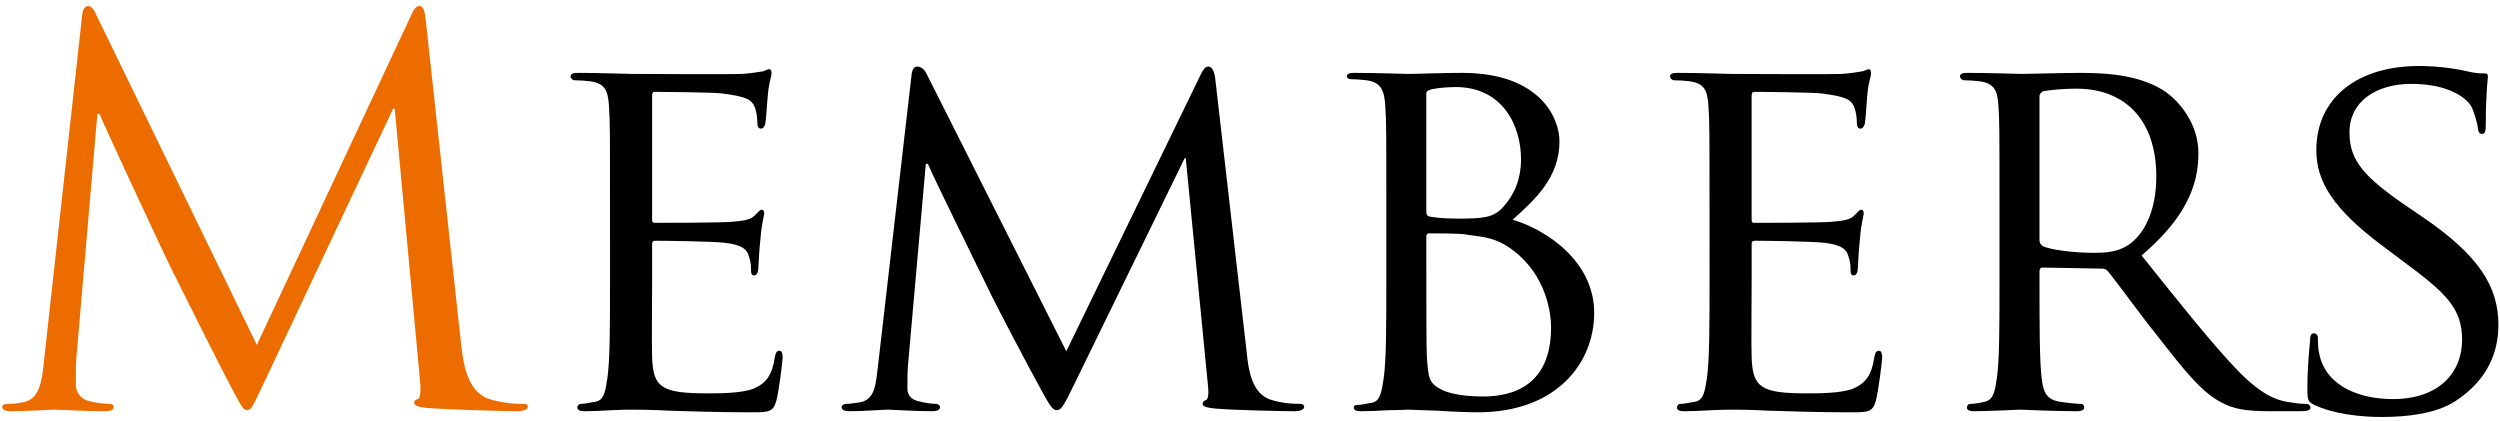 <?xml version="1.0" encoding="utf-8"?>

<svg width="190px" height="32px" viewBox="0 0 190 32" version="1.1" xmlns="http://www.w3.org/2000/svg" xmlns:xlink="http://www.w3.org/1999/xlink" x="0px" y="0px" enable-background="new 0 0 190 32" xml:space="preserve"><g>
	<path fill="#ED6C00" d="M35.038,26.094c0.16,1.44,0.44,3.68,2.16,4.239c1.16,0.36,2.199,0.36,2.599,0.36c0.2,0,0.32,0.04,0.32,0.2c0,0.239-0.36,0.359-0.84,0.359c-0.879,0-5.199-0.12-6.679-0.239c-0.92-0.08-1.12-0.2-1.12-0.4c0-0.16,0.08-0.24,0.28-0.28c0.2-0.04,0.24-0.72,0.16-1.439l-1.92-20.637h-0.12L20.08,29.054c-0.84,1.76-0.96,2.119-1.32,2.119c-0.28,0-0.48-0.399-1.24-1.84c-1.04-1.959-4.479-8.878-4.679-9.278c-0.36-0.72-4.839-10.318-5.279-11.397H7.401L5.802,27.214c-0.04,0.64-0.04,1.359-0.04,2.039c0,0.601,0.44,1.12,1.04,1.24c0.68,0.16,1.28,0.2,1.52,0.2c0.16,0,0.32,0.08,0.32,0.2c0,0.279-0.24,0.359-0.72,0.359c-1.479,0-3.399-0.12-3.719-0.12c-0.36,0-2.28,0.12-3.359,0.12c-0.4,0-0.68-0.08-0.68-0.359c0-0.12,0.2-0.2,0.4-0.2c0.32,0,0.6,0,1.2-0.12c1.319-0.24,1.439-1.8,1.6-3.319L6.242,1.178c0.04-0.439,0.2-0.72,0.44-0.72s0.4,0.16,0.6,0.6L19.52,26.214L31.277,1.098c0.161-0.36,0.321-0.64,0.601-0.64s0.399,0.32,0.48,1.08L35.038,26.094z"/>
	<path d="M46.361,15.376c0-5.279,0-6.239-0.079-7.319c-0.08-1.159-0.28-1.72-1.44-1.88c-0.28-0.04-0.88-0.079-1.2-0.079c-0.12,0-0.28-0.16-0.28-0.28c0-0.2,0.16-0.28,0.56-0.28c1.6,0,3.879,0.08,4.08,0.08c0.24,0,7.599,0.04,8.398,0c0.68-0.04,1.32-0.16,1.6-0.2c0.16-0.04,0.319-0.16,0.48-0.16c0.12,0,0.16,0.16,0.16,0.32c0,0.24-0.2,0.64-0.28,1.6c-0.041,0.32-0.12,1.84-0.2,2.24C58.12,9.576,58,9.776,57.84,9.776c-0.2,0-0.28-0.159-0.28-0.439c0-0.24-0.04-0.8-0.2-1.2c-0.24-0.56-0.6-0.8-2.52-1.039c-0.6-0.08-4.679-0.12-5.079-0.12c-0.16,0-0.2,0.12-0.2,0.359v9.238c0,0.24,0,0.36,0.2,0.36c0.439,0,5.079,0,5.879-0.08c0.84-0.08,1.36-0.12,1.72-0.479c0.24-0.24,0.4-0.44,0.52-0.44c0.12,0,0.2,0.08,0.2,0.28s-0.2,0.76-0.28,1.879c-0.08,0.681-0.16,1.96-0.16,2.2c0,0.28-0.08,0.64-0.32,0.64c-0.16,0-0.24-0.12-0.24-0.319c0-0.32,0-0.681-0.16-1.12c-0.12-0.479-0.44-0.88-1.8-1.04c-0.96-0.12-4.719-0.16-5.319-0.16c-0.2,0-0.24,0.12-0.24,0.24v2.84c0,1.159-0.04,5.119,0,5.799c0.08,2.279,0.72,2.72,4.199,2.72c0.92,0,2.6,0,3.52-0.36c0.92-0.399,1.4-1,1.6-2.359c0.08-0.4,0.16-0.52,0.36-0.52c0.2,0,0.24,0.279,0.24,0.52s-0.28,2.56-0.48,3.279c-0.24,0.88-0.6,0.88-1.96,0.88c-2.639,0-4.68-0.08-6.119-0.12c-1.48-0.08-2.4-0.08-2.919-0.08c-0.08,0-0.76,0-1.52,0.04c-0.68,0.04-1.479,0.08-2.04,0.08c-0.36,0-0.56-0.08-0.56-0.279c0-0.12,0.08-0.28,0.28-0.28c0.32,0,0.76-0.12,1.08-0.16c0.68-0.12,0.76-0.8,0.92-1.8c0.199-1.399,0.199-4.079,0.199-7.358V15.376z"/>
	<path d="M94.758,26.854c0.12,1.2,0.36,3.04,1.799,3.52c1,0.32,1.92,0.32,2.28,0.32c0.16,0,0.28,0.08,0.28,0.24c0,0.199-0.32,0.319-0.721,0.319c-0.799,0-4.719-0.08-5.999-0.2c-0.84-0.079-1-0.199-1-0.359c0-0.12,0.08-0.24,0.24-0.28c0.2-0.04,0.24-0.56,0.16-1.199l-1.68-17.197h-0.08L81.56,29.373c-0.72,1.48-0.92,1.8-1.24,1.8c-0.32,0-0.52-0.319-1.2-1.56c-0.92-1.68-3.239-6.039-4.119-7.879c-1.04-2.159-3.879-7.878-4.479-9.278h-0.16l-1.359,15.357c-0.04,0.521-0.04,1.16-0.04,1.72c0,0.521,0.32,0.84,0.84,0.96c0.6,0.16,1.12,0.2,1.36,0.2c0.12,0,0.28,0.12,0.28,0.24c0,0.239-0.24,0.319-0.64,0.319c-1.32,0-3-0.12-3.279-0.12c-0.32,0-2,0.12-2.96,0.12c-0.36,0-0.6-0.08-0.6-0.319c0-0.12,0.16-0.24,0.36-0.24c0.28,0,0.52-0.04,1.04-0.12c1.16-0.2,1.2-1.439,1.359-2.72l2.56-22.196c0.04-0.36,0.2-0.6,0.4-0.6c0.24,0,0.52,0.12,0.72,0.52L81.04,26.694L91.278,5.617c0.16-0.32,0.32-0.56,0.56-0.56c0.24,0,0.44,0.28,0.52,0.92L94.758,26.854z"/>
	<path d="M105.361,15.376c0-5.279,0-6.239-0.079-7.319c-0.08-1.159-0.28-1.799-1.44-1.959c-0.279-0.04-0.879-0.08-1.199-0.08c-0.12,0-0.28-0.08-0.28-0.2c0-0.2,0.16-0.28,0.56-0.28c1.6,0,3.88,0.08,4.08,0.08c0.84,0,2.479-0.08,4.119-0.08c5.879,0,7.398,3.399,7.398,5.199c0,2.68-1.76,4.359-3.559,5.959c2.68,0.8,6.198,3.239,6.198,7.079c0,3.799-2.84,7.559-8.839,7.559c-0.639,0-1.919-0.04-3.039-0.12c-1.119-0.04-2.119-0.08-2.279-0.08c-0.08,0-0.721,0.04-1.439,0.04c-0.721,0.04-1.561,0.08-2.12,0.08c-0.36,0-0.56-0.08-0.56-0.279c0-0.12,0.08-0.2,0.279-0.2c0.32,0,0.76-0.12,1.08-0.16c0.68-0.12,0.76-0.88,0.92-1.88c0.199-1.399,0.199-4.079,0.199-7.358V15.376z M108.401,16.096c0,0.24,0.08,0.32,0.24,0.36c0.2,0.04,0.84,0.159,2.159,0.159c1.96,0,2.72-0.08,3.439-0.88c0.76-0.84,1.359-1.999,1.359-3.639c0-2.6-1.439-5.479-4.959-5.479c-0.399,0-1.239,0.04-1.799,0.16c-0.32,0.08-0.44,0.16-0.44,0.359V16.096z M108.401,19.854c0,2.64,0,6.719,0.04,7.239c0.12,1.64,0.12,2.04,1.199,2.56c0.961,0.439,2.44,0.48,3.08,0.48c2.32,0,5.159-0.881,5.159-5.24c0-1.52-0.6-4.438-3.359-6.198c-1.2-0.76-2.319-0.72-3.16-0.88c-0.439-0.08-2.198-0.08-2.759-0.08c-0.12,0-0.2,0.08-0.2,0.24V19.854z"/>
	<path d="M129.922,15.376c0-5.279,0-6.239-0.08-7.319c-0.08-1.159-0.279-1.72-1.439-1.88c-0.279-0.04-0.88-0.079-1.199-0.079c-0.121,0-0.28-0.16-0.28-0.28c0-0.2,0.159-0.28,0.56-0.28c1.6,0,3.879,0.08,4.08,0.08c0.239,0,7.598,0.04,8.398,0c0.68-0.04,1.319-0.16,1.6-0.2c0.16-0.04,0.319-0.16,0.479-0.16c0.12,0,0.16,0.16,0.16,0.32c0,0.24-0.2,0.64-0.28,1.6c-0.04,0.32-0.119,1.84-0.199,2.24c-0.041,0.159-0.16,0.359-0.32,0.359c-0.2,0-0.28-0.159-0.28-0.439c0-0.24-0.04-0.8-0.2-1.2c-0.24-0.56-0.6-0.8-2.52-1.039c-0.6-0.08-4.679-0.12-5.079-0.12c-0.159,0-0.2,0.12-0.2,0.359v9.238c0,0.24,0,0.36,0.2,0.36c0.44,0,5.079,0,5.88-0.08c0.84-0.08,1.359-0.12,1.719-0.479c0.24-0.24,0.4-0.44,0.52-0.44c0.121,0,0.201,0.08,0.201,0.28s-0.201,0.76-0.28,1.879c-0.08,0.681-0.16,1.96-0.16,2.2c0,0.28-0.08,0.64-0.319,0.64c-0.16,0-0.24-0.12-0.24-0.319c0-0.32,0-0.681-0.16-1.12c-0.12-0.479-0.439-0.88-1.8-1.04c-0.96-0.12-4.72-0.16-5.319-0.16c-0.199,0-0.24,0.12-0.24,0.24v2.84c0,1.159-0.039,5.119,0,5.799c0.08,2.279,0.721,2.72,4.199,2.72c0.92,0,2.6,0,3.52-0.36c0.92-0.399,1.4-1,1.6-2.359c0.08-0.4,0.16-0.52,0.36-0.52s0.24,0.279,0.24,0.52s-0.28,2.56-0.479,3.279c-0.241,0.88-0.601,0.88-1.961,0.88c-2.639,0-4.679-0.08-6.118-0.12c-1.479-0.08-2.399-0.08-2.919-0.08c-0.08,0-0.761,0-1.521,0.04c-0.68,0.04-1.479,0.08-2.04,0.08c-0.359,0-0.56-0.08-0.56-0.279c0-0.12,0.08-0.28,0.28-0.28c0.32,0,0.76-0.12,1.08-0.16c0.68-0.12,0.76-0.8,0.92-1.8c0.199-1.399,0.199-4.079,0.199-7.358V15.376z"/>
	<path d="M151.961,15.376c0-5.279,0-6.239-0.079-7.319c-0.08-1.159-0.28-1.72-1.44-1.88c-0.279-0.04-0.879-0.079-1.199-0.079c-0.12,0-0.28-0.16-0.28-0.28c0-0.2,0.16-0.28,0.56-0.28c1.6,0,3.96,0.08,4.16,0.08c0.359,0,3.319-0.08,4.398-0.08c2.24,0,4.72,0.2,6.56,1.48c0.88,0.64,2.439,2.279,2.439,4.639c0,2.52-1.04,4.959-4.319,7.759c2.879,3.6,5.319,6.679,7.359,8.799c1.879,1.92,3.039,2.239,3.919,2.359c0.68,0.12,1.04,0.12,1.239,0.12c0.2,0,0.32,0.16,0.32,0.28c0,0.199-0.199,0.279-0.84,0.279h-2.199c-2,0-2.88-0.2-3.76-0.68c-1.52-0.8-2.799-2.439-4.799-4.999c-1.48-1.84-3.04-4.039-3.8-4.959c-0.159-0.16-0.239-0.2-0.479-0.2l-4.479-0.08c-0.16,0-0.24,0.08-0.24,0.28v0.8c0,3.279,0,5.919,0.16,7.318c0.12,1,0.319,1.64,1.399,1.8c0.48,0.08,1.24,0.16,1.561,0.16c0.239,0,0.279,0.16,0.279,0.28c0,0.159-0.16,0.279-0.56,0.279c-1.92,0-4.159-0.12-4.319-0.12c-0.04,0-2.4,0.12-3.479,0.12c-0.36,0-0.56-0.08-0.56-0.279c0-0.12,0.08-0.28,0.279-0.28c0.32,0,0.76-0.08,1.08-0.16c0.68-0.16,0.76-0.8,0.92-1.8c0.199-1.399,0.199-4.079,0.199-7.358V15.376z M155.001,18.255c0,0.2,0.08,0.32,0.24,0.44c0.521,0.28,2.319,0.52,3.88,0.52c0.84,0,1.799-0.04,2.639-0.6c1.2-0.8,2.12-2.6,2.12-5.199c0-4.239-2.319-6.679-6.079-6.679c-1.04,0-2.16,0.12-2.52,0.2c-0.16,0.08-0.28,0.199-0.28,0.399V18.255z"/>
	<path d="M175.882,30.773c-0.479-0.24-0.52-0.36-0.52-1.28c0-1.68,0.159-3.039,0.2-3.6c0-0.359,0.08-0.56,0.279-0.56c0.2,0,0.32,0.12,0.32,0.4c0,0.279,0,0.76,0.119,1.239c0.561,2.479,3.2,3.359,5.56,3.359c3.479,0,5.279-1.959,5.279-4.519c0-2.44-1.319-3.6-4.439-5.919l-1.6-1.2c-3.8-2.84-5.039-4.92-5.039-7.279c0-3.999,3.159-6.398,7.799-6.398c1.399,0,2.8,0.2,3.64,0.399c0.68,0.16,0.959,0.16,1.239,0.16s0.36,0.04,0.36,0.24c0,0.16-0.16,1.28-0.16,3.6c0,0.52-0.04,0.76-0.28,0.76c-0.239,0-0.28-0.16-0.32-0.44c-0.04-0.399-0.319-1.319-0.52-1.68c-0.239-0.399-1.399-1.68-4.56-1.68c-2.559,0-4.679,1.28-4.679,3.68c0,2.16,1.08,3.399,4.56,5.759l1,0.681c4.279,2.919,5.759,5.278,5.759,8.198c0,2-0.761,4.159-3.28,5.799c-1.479,0.96-3.679,1.199-5.599,1.199C179.361,31.692,177.322,31.453,175.882,30.773z"/></g>
</svg>